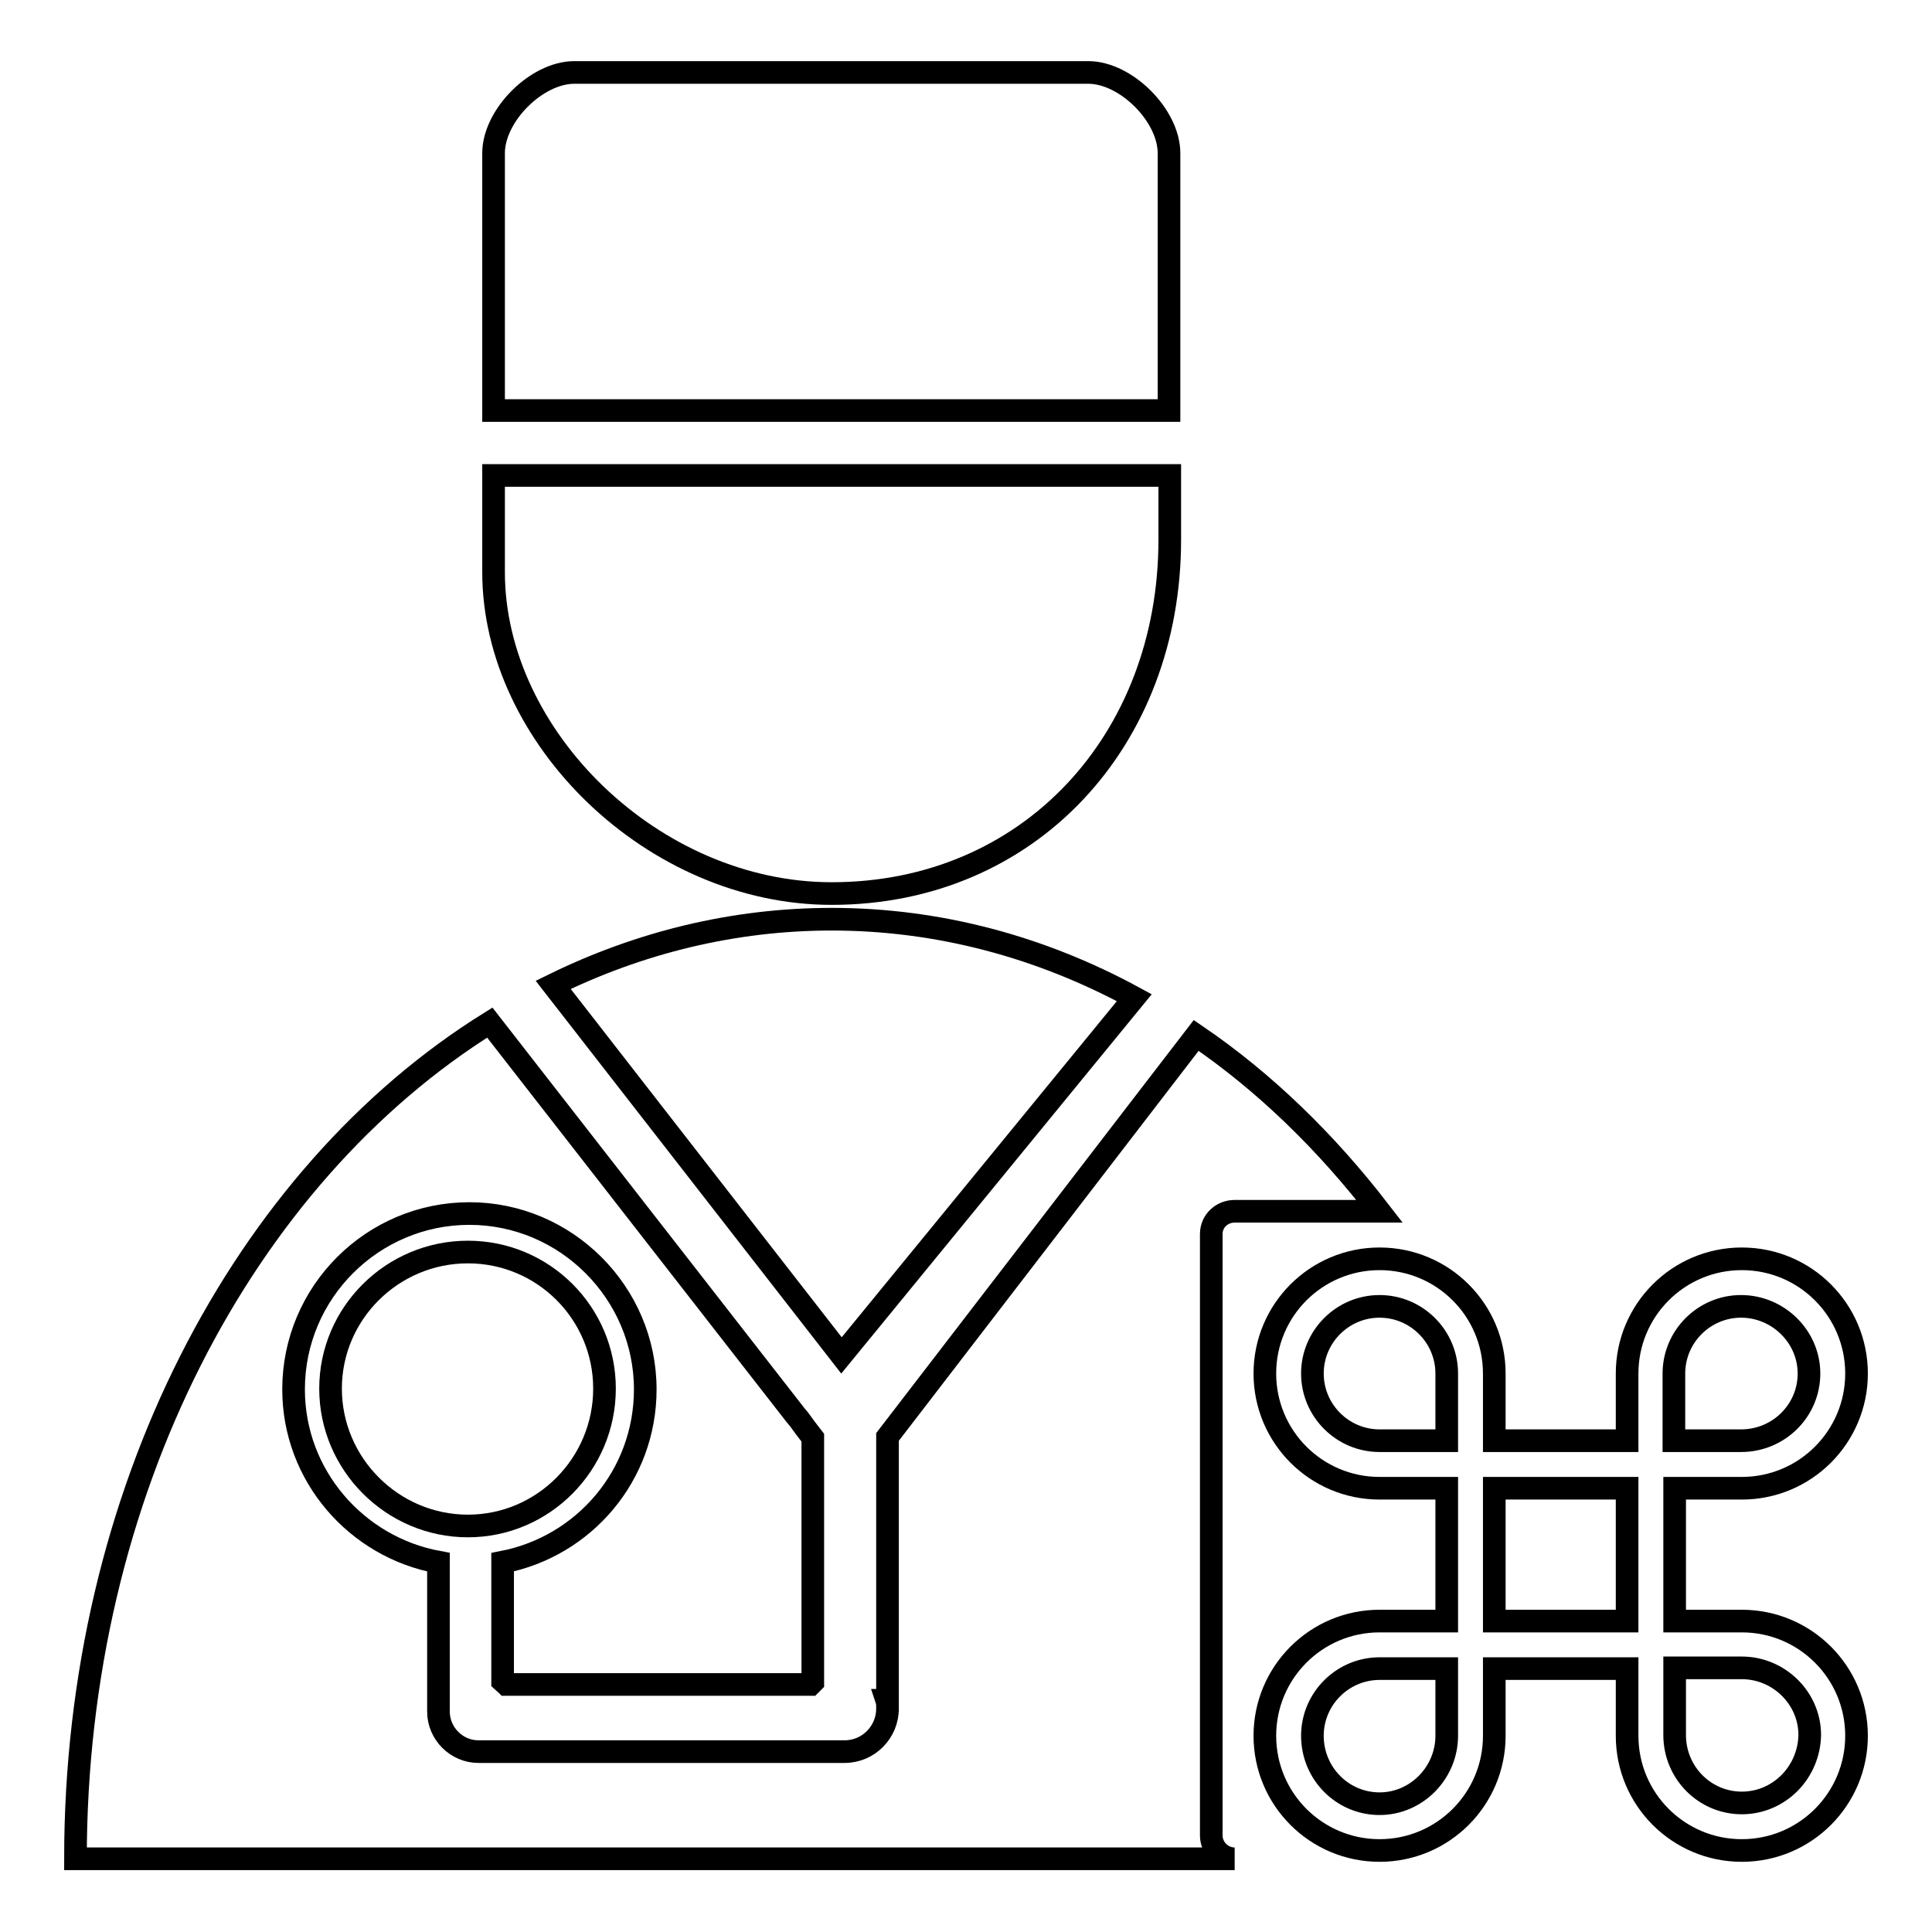 <?xml version="1.0" encoding="utf-8"?>
<!-- Svg Vector Icons : http://www.onlinewebfonts.com/icon -->
<!DOCTYPE svg PUBLIC "-//W3C//DTD SVG 1.1//EN" "http://www.w3.org/Graphics/SVG/1.1/DTD/svg11.dtd">
<svg version="1.1" xmlns="http://www.w3.org/2000/svg" xmlns:xlink="http://www.w3.org/1999/xlink" x="0px" y="0px" viewBox="0 0 256 256" enable-background="new 0 0 256 256" xml:space="preserve">
<g><g><path stroke-width="3" fill-opacity="0" stroke="#000000"  d="M230.8,214.8h-8.9v-17.6h8.9c8.4,0,15.2-6.8,15.2-15.2s-6.8-15.2-15.2-15.2c-8.4,0-15.2,6.8-15.2,15.2v8.9H198V182c0-8.4-6.8-15.2-15.2-15.2c-8.4,0-15.2,6.8-15.2,15.2s6.8,15.2,15.2,15.2h8.9v17.6h-8.9c-8.4,0-15.2,6.8-15.2,15.2c0,8.4,6.8,15.2,15.2,15.2c8.4,0,15.2-6.8,15.2-15.2v-8.9h17.6v8.9c0,8.4,6.8,15.2,15.2,15.2c8.4,0,15.2-6.8,15.2-15.2C246,221.6,239.2,214.8,230.8,214.8z M221.8,182c0-4.9,4-8.9,8.9-8.9c4.9,0,9,4,9,8.9c0,4.9-4,8.9-9,8.9h-8.9V182z M191.7,230c0,4.9-4,9-8.9,9c-4.9,0-8.9-4-8.9-9c0-4.9,4-8.9,8.9-8.9h8.9V230z M191.7,190.9h-8.9c-4.9,0-8.9-4-8.9-8.9c0-4.9,4-8.9,8.9-8.9c4.9,0,8.9,4,8.9,8.9V190.9z M215.6,214.8H198v-17.6h17.6V214.8z M230.8,238.9c-4.9,0-8.9-4-8.9-9V221h8.9c4.9,0,9,4,9,8.9C239.7,234.9,235.7,238.9,230.8,238.9z"/><path stroke-width="3" fill-opacity="0" stroke="#000000"  d="M110.2,118.4c26.2,0,44.8-20.3,44.8-46.9V63H65.4v12.8C65.4,97.7,86.6,118.4,110.2,118.4z"/><path stroke-width="3" fill-opacity="0" stroke="#000000"  d="M154.9,20.3c0-5-5.7-10.7-10.7-10.7H76.1c-5,0-10.7,5.7-10.7,10.7v34.1h89.5V20.3L154.9,20.3z"/><path stroke-width="3" fill-opacity="0" stroke="#000000"  d="M73.3,130.5l38.2,49.1l38.8-47.4c-12.3-6.7-25.9-10.4-40.1-10.4C97.2,121.8,84.7,124.9,73.3,130.5z"/><path stroke-width="3" fill-opacity="0" stroke="#000000"  d="M163.6,160.5h19.2c-7.1-9.2-15.2-17.1-24.3-23.3l-40.9,53.2v34.9h-0.1c0.1,0.3,0.1,0.7,0.1,1.1c0,3.1-2.5,5.7-5.7,5.7c-0.1,0-0.3,0-0.4,0v0H63.4c-2.9,0-5.3-2.4-5.3-5.3c0-0.1,0-0.2,0-0.3h0v-19.5c-10.9-2-19.2-11.5-19.2-22.9c0-12.9,10.5-23.3,23.3-23.3s23.3,10.5,23.3,23.3c0,11.4-8.1,20.8-18.9,22.9v15.8c0.1,0.1,0.3,0.2,0.5,0.4h40.3c0.1-0.1,0.2-0.2,0.3-0.3v-32.4l-1-1.3l-0.8-1.1l-0.5-0.6l-40.5-52C32.3,155.8,10,197.8,10,246.3h153.6c-1.7,0-3.1-1.4-3.1-3.1v-79.7C160.5,161.8,161.9,160.5,163.6,160.5z"/><path stroke-width="3" fill-opacity="0" stroke="#000000"  d="M80.1,184c0-10-8.1-18.1-18.1-18.1S43.8,174,43.8,184S52,202.2,62,202.2C72,202.2,80.1,194,80.1,184z"/></g></g>
</svg>